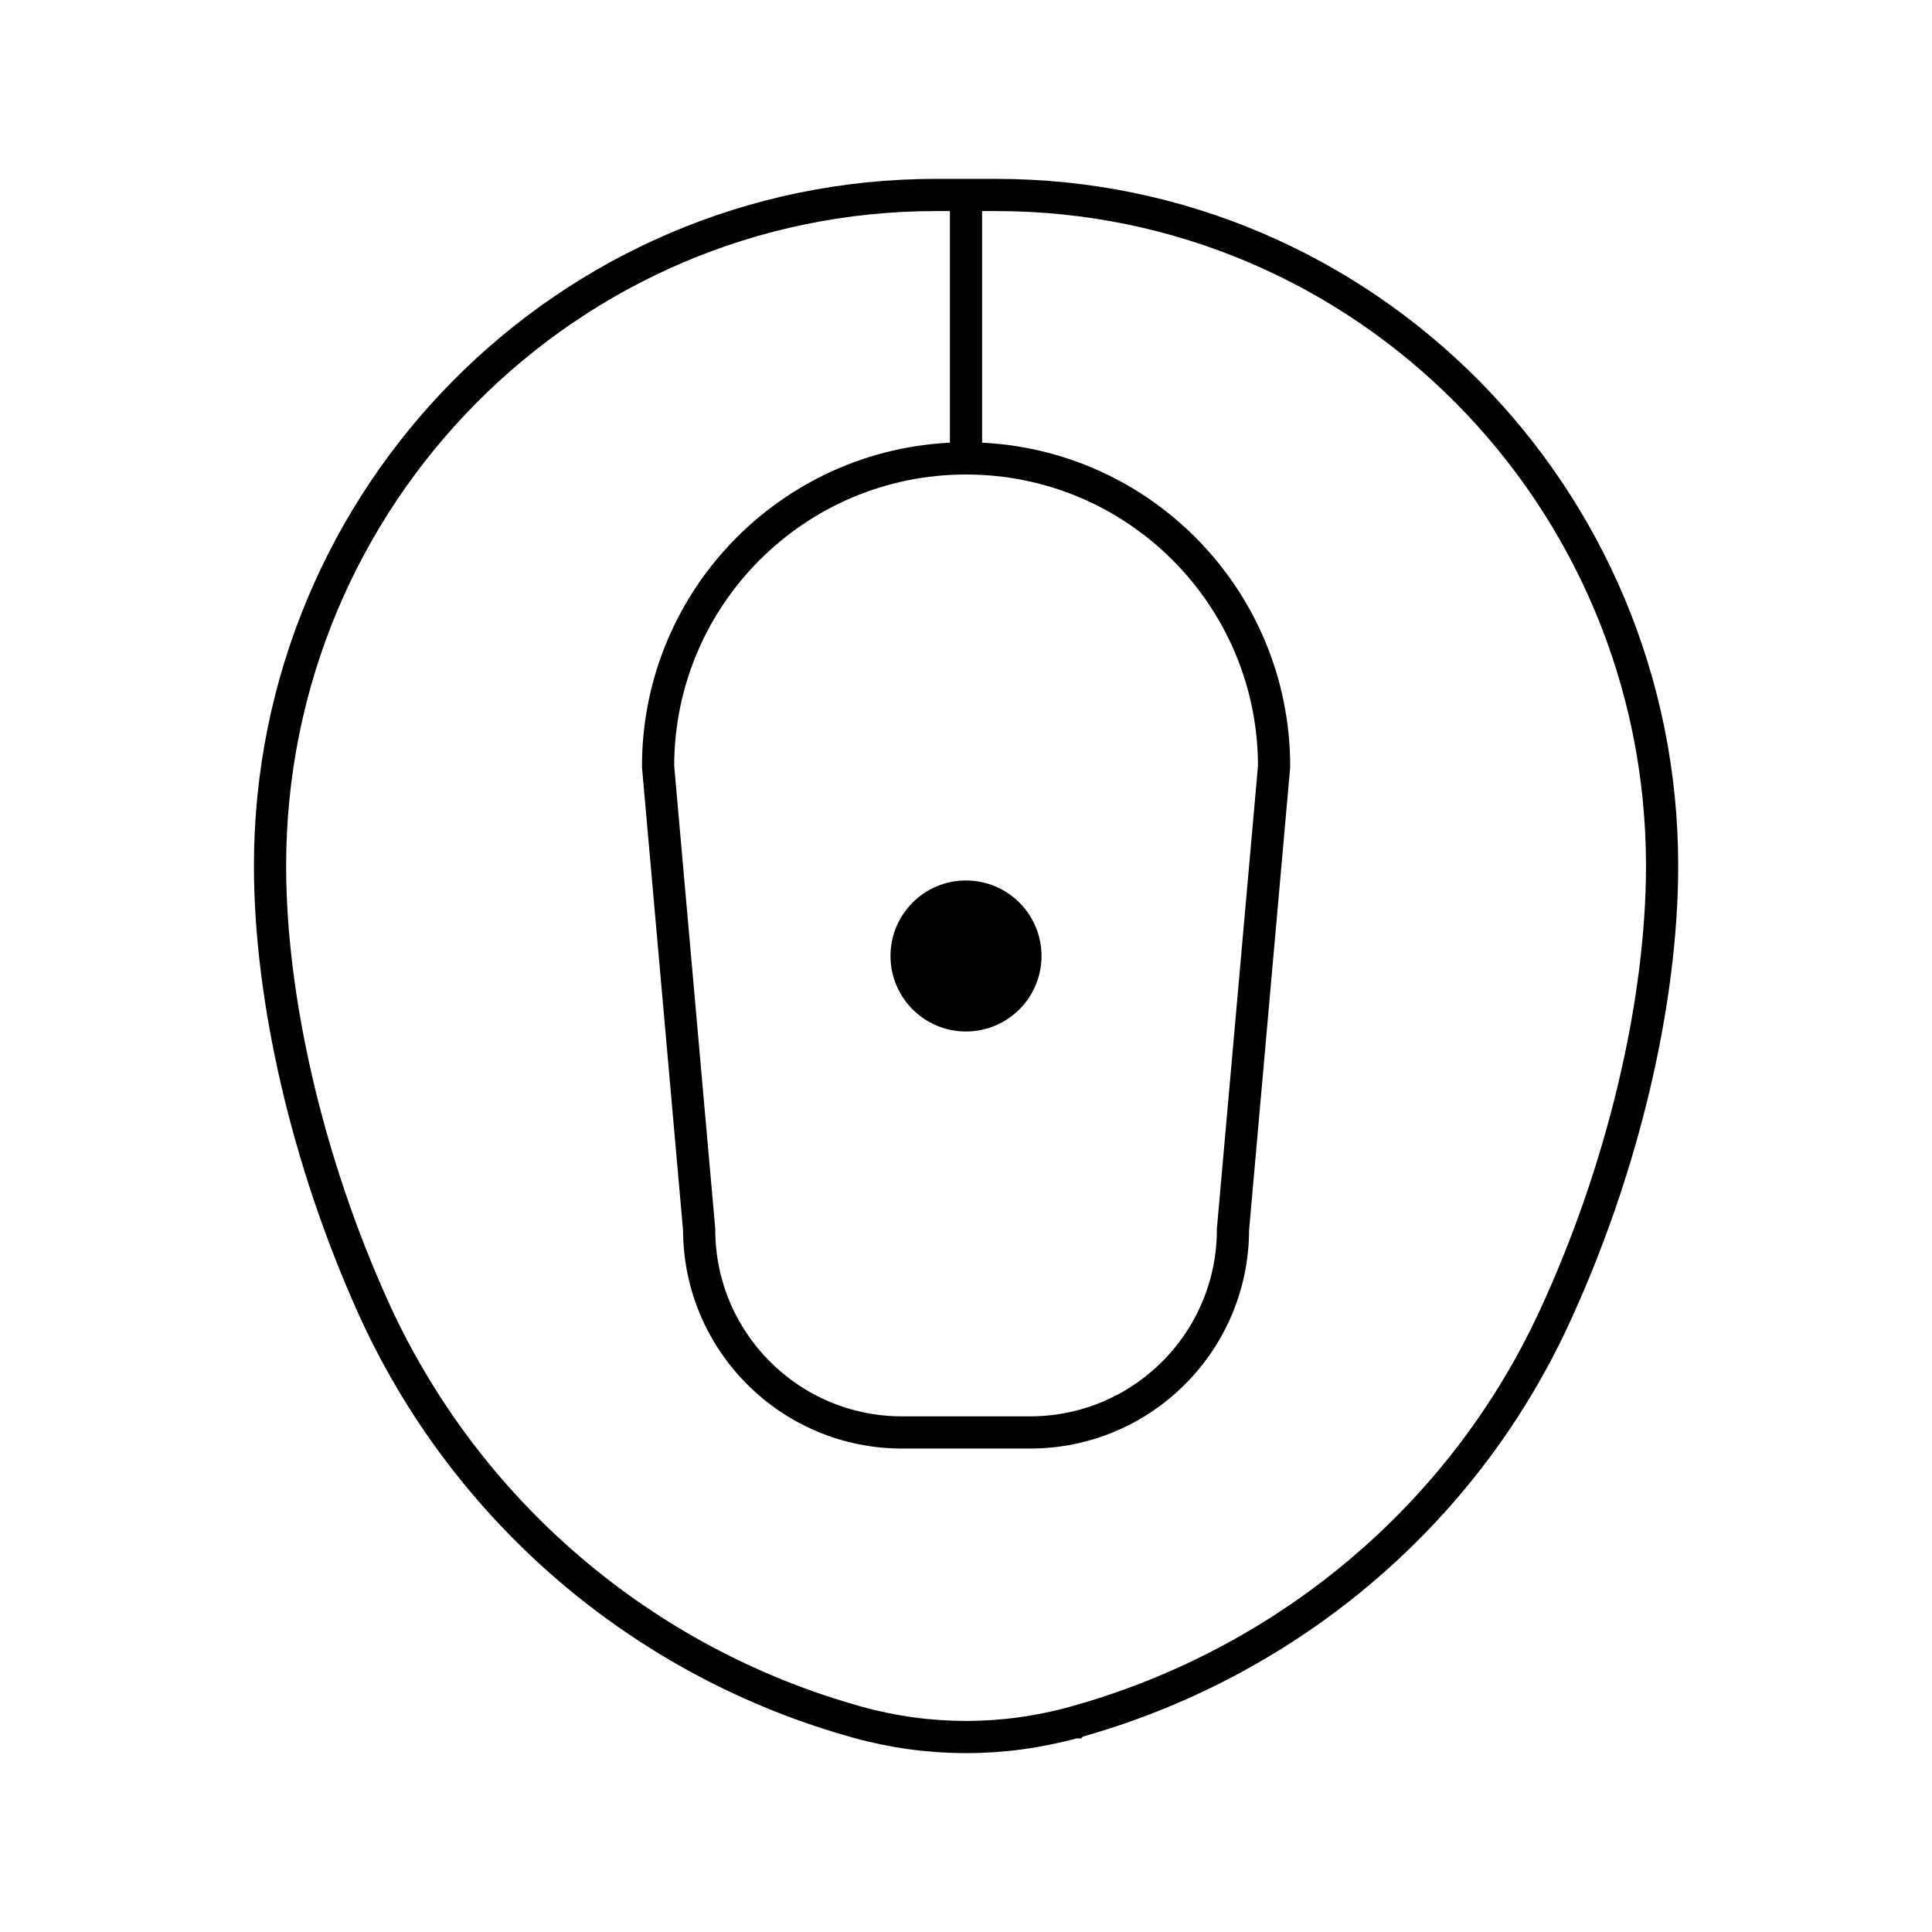 <svg width="60" height="60" viewBox="0 0 60 60" fill="none" xmlns="http://www.w3.org/2000/svg">
<path d="M33.363 53.488H33.359C31.162 54.097 28.84 54.097 26.643 53.488C19.971 51.642 14.434 46.92 11.576 40.57C9.531 36.029 8.386 31 8.386 26.889C8.386 15.383 17.645 6.055 29.067 6.055H30.938C42.359 6.055 51.618 15.383 51.618 26.889C51.618 31.119 50.403 36.324 48.246 40.965C45.376 47.14 39.891 51.68 33.365 53.486L33.363 53.488Z" stroke="black" stroke-miterlimit="10"/>
<path d="M31.988 44.486H28.015C24.535 44.486 21.713 41.664 21.713 38.185L20.437 23.802C20.437 18.518 24.719 14.236 30.002 14.236C35.285 14.236 39.568 18.518 39.568 23.802L38.291 38.185C38.291 41.664 35.47 44.486 31.99 44.486H31.988Z" stroke="black" stroke-miterlimit="10"/>
<path d="M30 6.057V14.147" stroke="black" stroke-miterlimit="10"/>
<path d="M31.845 29.689C31.845 30.708 31.019 31.534 30 31.534C28.981 31.534 28.155 30.708 28.155 29.689C28.155 28.67 28.981 27.844 30 27.844C31.019 27.844 31.845 28.67 31.845 29.689Z" fill="black" stroke="black"/>
</svg>

